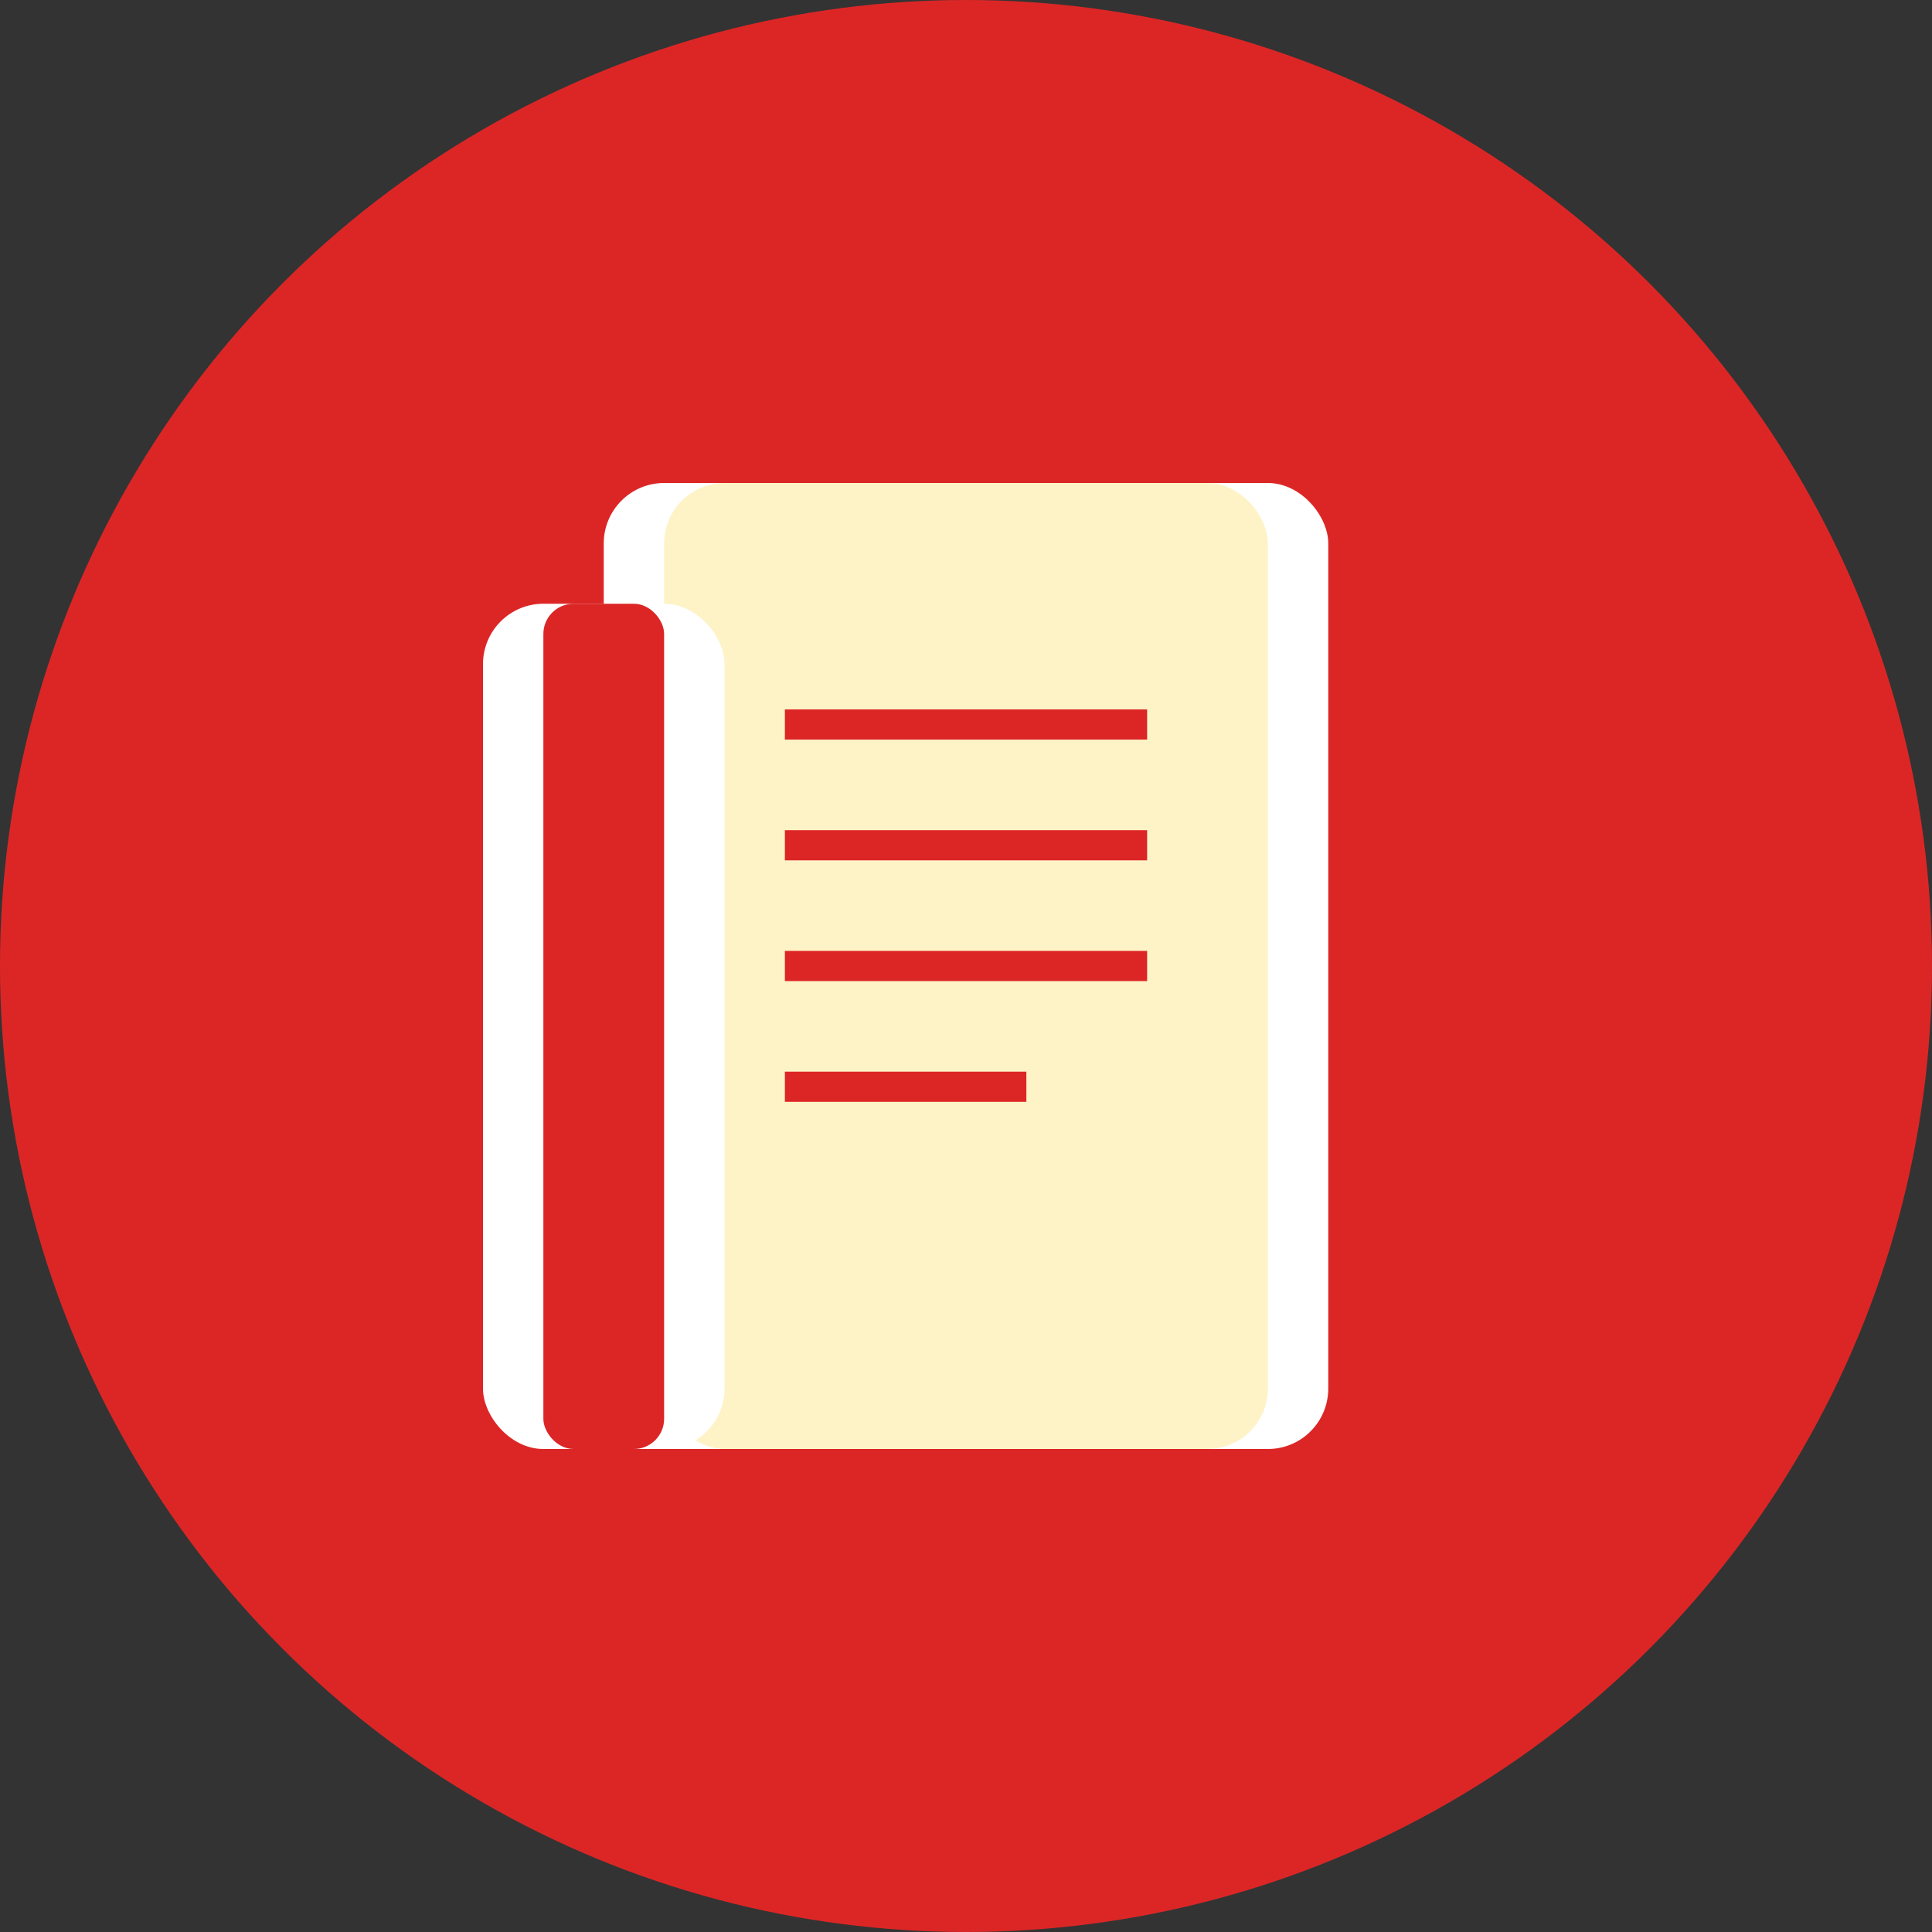<svg xmlns="http://www.w3.org/2000/svg" viewBox="0 0 32 32" fill="none">
  <rect x="0" y="0" width="32" height="32" fill="#333333" stroke="none"/>
  <!-- Background circle -->
  <circle cx="16" cy="16" r="16" fill="#dc2626"/>
  
  <!-- Book icon -->
  <g transform="translate(8, 6)">
    <!-- Book cover -->
    <rect x="2" y="2" width="12" height="16" rx="1" fill="#ffffff"/>
    <rect x="3" y="2" width="10" height="16" rx="1" fill="#fef3c7"/>
    
    <!-- Book spine -->
    <rect x="0" y="4" width="4" height="14" rx="1" fill="#ffffff"/>
    <rect x="1" y="4" width="2" height="14" rx="0.5" fill="#dc2626"/>
    
    <!-- Book pages -->
    <line x1="5" y1="6" x2="11" y2="6" stroke="#dc2626" stroke-width="0.5"/>
    <line x1="5" y1="8" x2="11" y2="8" stroke="#dc2626" stroke-width="0.5"/>
    <line x1="5" y1="10" x2="11" y2="10" stroke="#dc2626" stroke-width="0.5"/>
    <line x1="5" y1="12" x2="9" y2="12" stroke="#dc2626" stroke-width="0.5"/>
  </g>
</svg>
